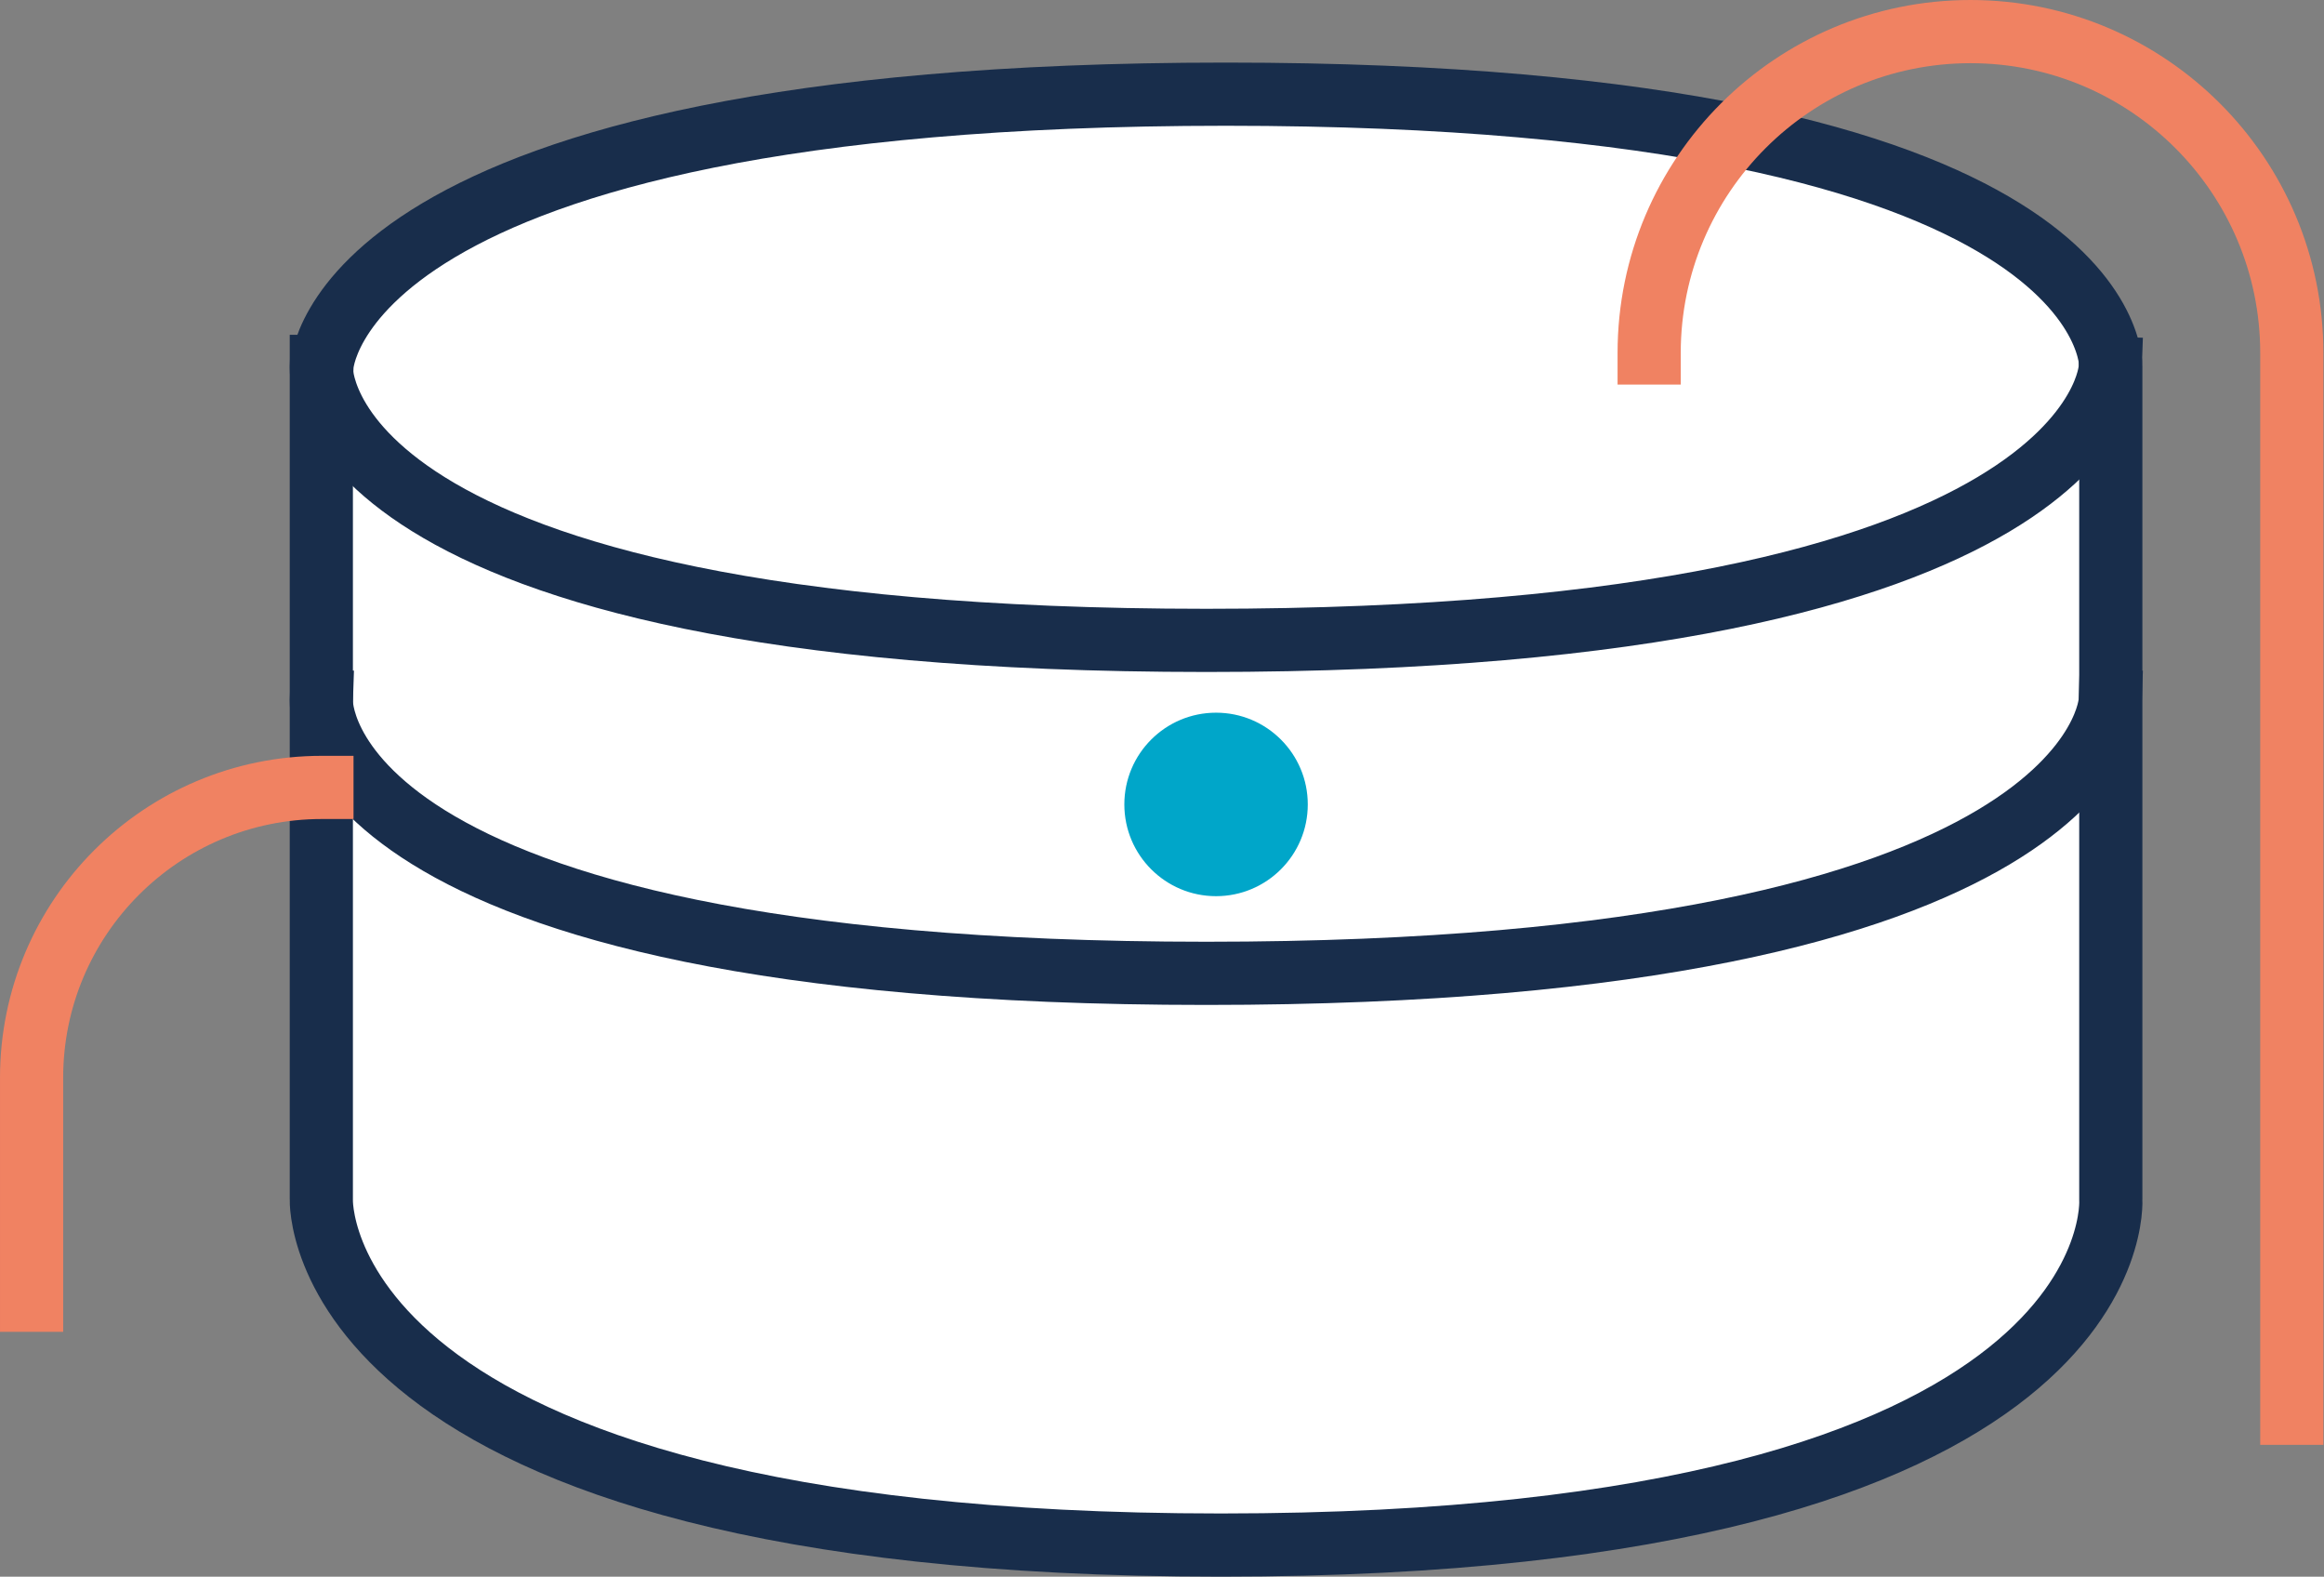<?xml version="1.0" encoding="UTF-8"?>
<svg xmlns="http://www.w3.org/2000/svg" id="Ebene_2" data-name="Ebene 2" viewBox="0 0 38.26 25.95">
  <rect x="0" y="0" width="38.26" height="25.95" fill="#808080" stroke="none"/>
  <defs>
    <style>
      .cls-1 {
        stroke: #f08262;
      }

      .cls-1, .cls-2 {
        fill: none;
      }

      .cls-1, .cls-2, .cls-3 {
        stroke-linecap: square;
        stroke-miterlimit: 10;
        stroke-width: 1.04px;
      }

      .cls-4 {
        fill: #00a6c9;
      }

      .cls-2, .cls-3 {
        stroke: #182d4b;
      }

      .cls-3 {
        fill: #fff;
      }
    </style>
  </defs>
  <g id="pemfc">
    <path class="cls-3" d="M5.3,6.03s.16-4.48,14.88-4.48,14.57,4.48,14.57,4.48v13.71s.39,5.69-14.65,5.69-14.81-5.69-14.81-5.69V6.03Z"></path>
    <path class="cls-2" d="M34.74,6.06s-.16,4.48-14.88,4.48S5.29,6.06,5.29,6.06"></path>
    <path class="cls-2" d="M34.74,11.54s-.16,4.48-14.88,4.48-14.57-4.48-14.57-4.48"></path>
    <path class="cls-1" d="M27.15,5.81c0-2.92,2.37-5.29,5.29-5.29s5.29,2.37,5.29,5.29v17.45"></path>
    <path class="cls-1" d="M5.3,12.96c-2.64,0-4.78,2.14-4.78,4.78v3.66"></path>
    <circle class="cls-4" cx="20.02" cy="13.24" r="1.51"></circle>
  </g>
</svg>
